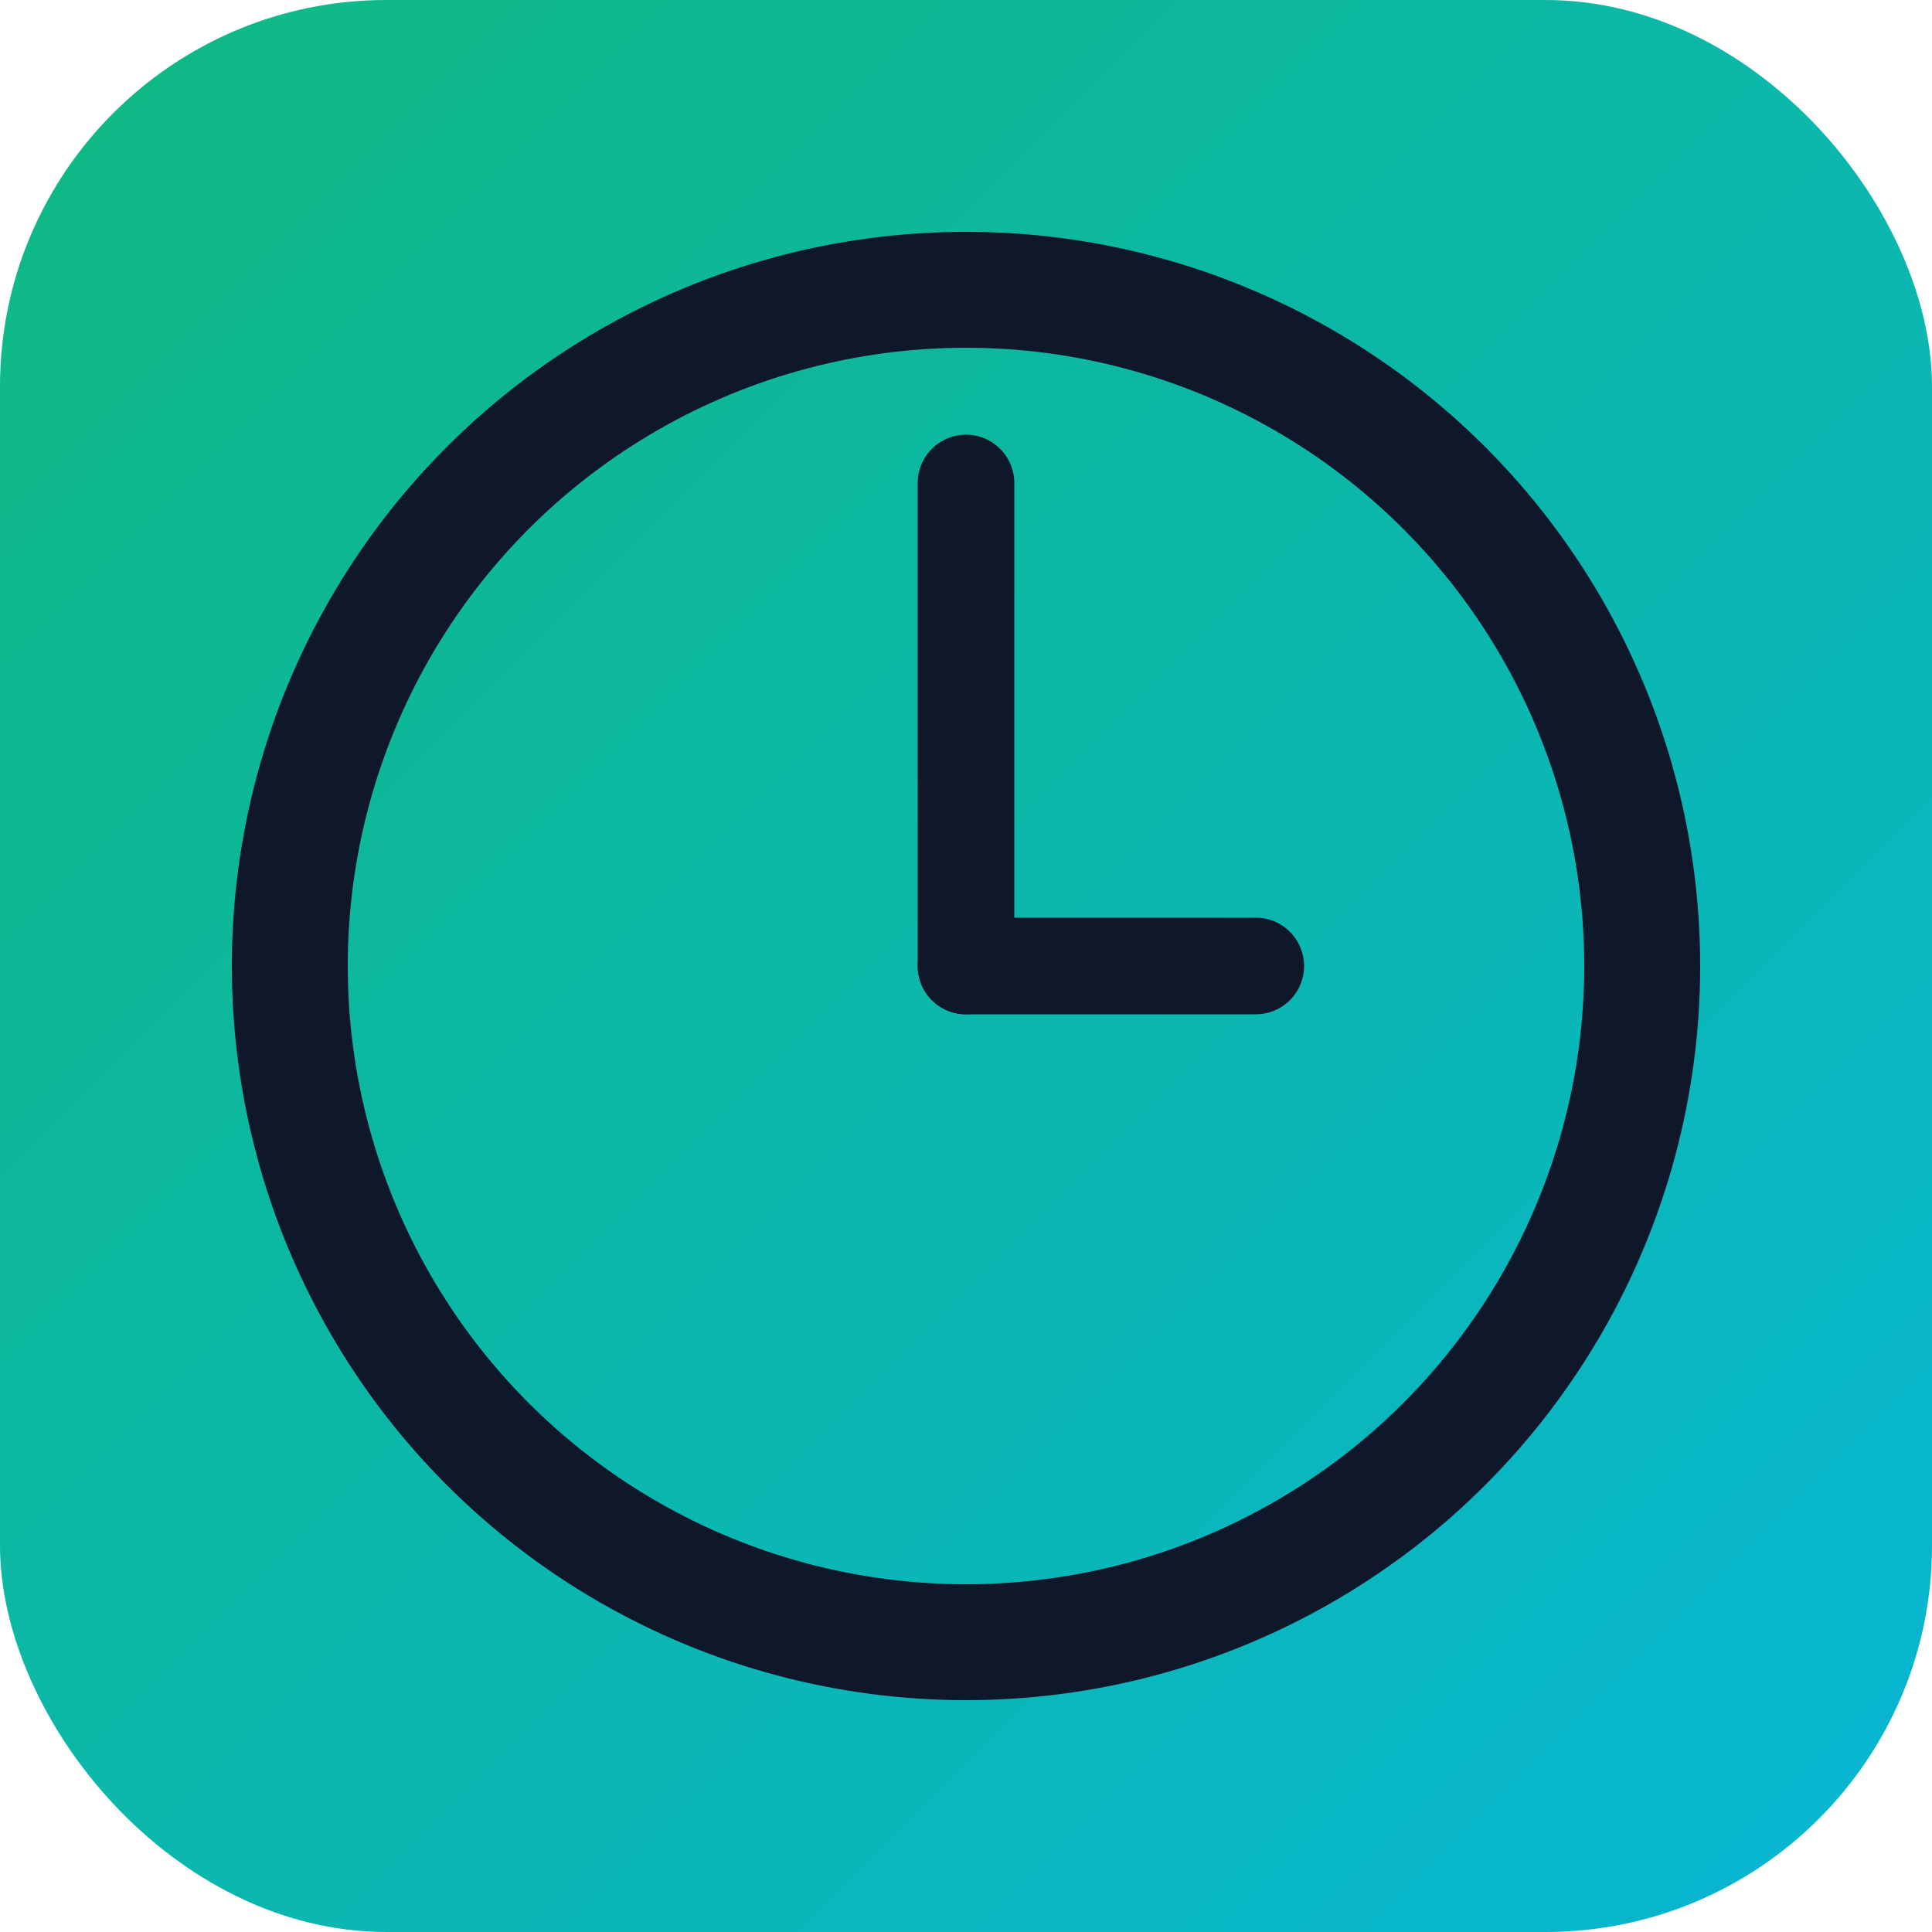 <svg xmlns="http://www.w3.org/2000/svg" viewBox="0 0 100 100">
  <defs>
    <linearGradient id="grad" x1="0%" y1="0%" x2="100%" y2="100%">
      <stop offset="0%" style="stop-color:#10b981;stop-opacity:1" />
      <stop offset="100%" style="stop-color:#06b6d4;stop-opacity:1" />
    </linearGradient>
  </defs>
  <rect width="100" height="100" rx="20" fill="url(#grad)"/>
  <circle cx="50" cy="50" r="35" fill="none" stroke="#0f172a" stroke-width="6"/>
  <line x1="50" y1="50" x2="50" y2="25" stroke="#0f172a" stroke-width="5" stroke-linecap="round"/>
  <line x1="50" y1="50" x2="65" y2="50" stroke="#0f172a" stroke-width="5" stroke-linecap="round"/>
</svg>
